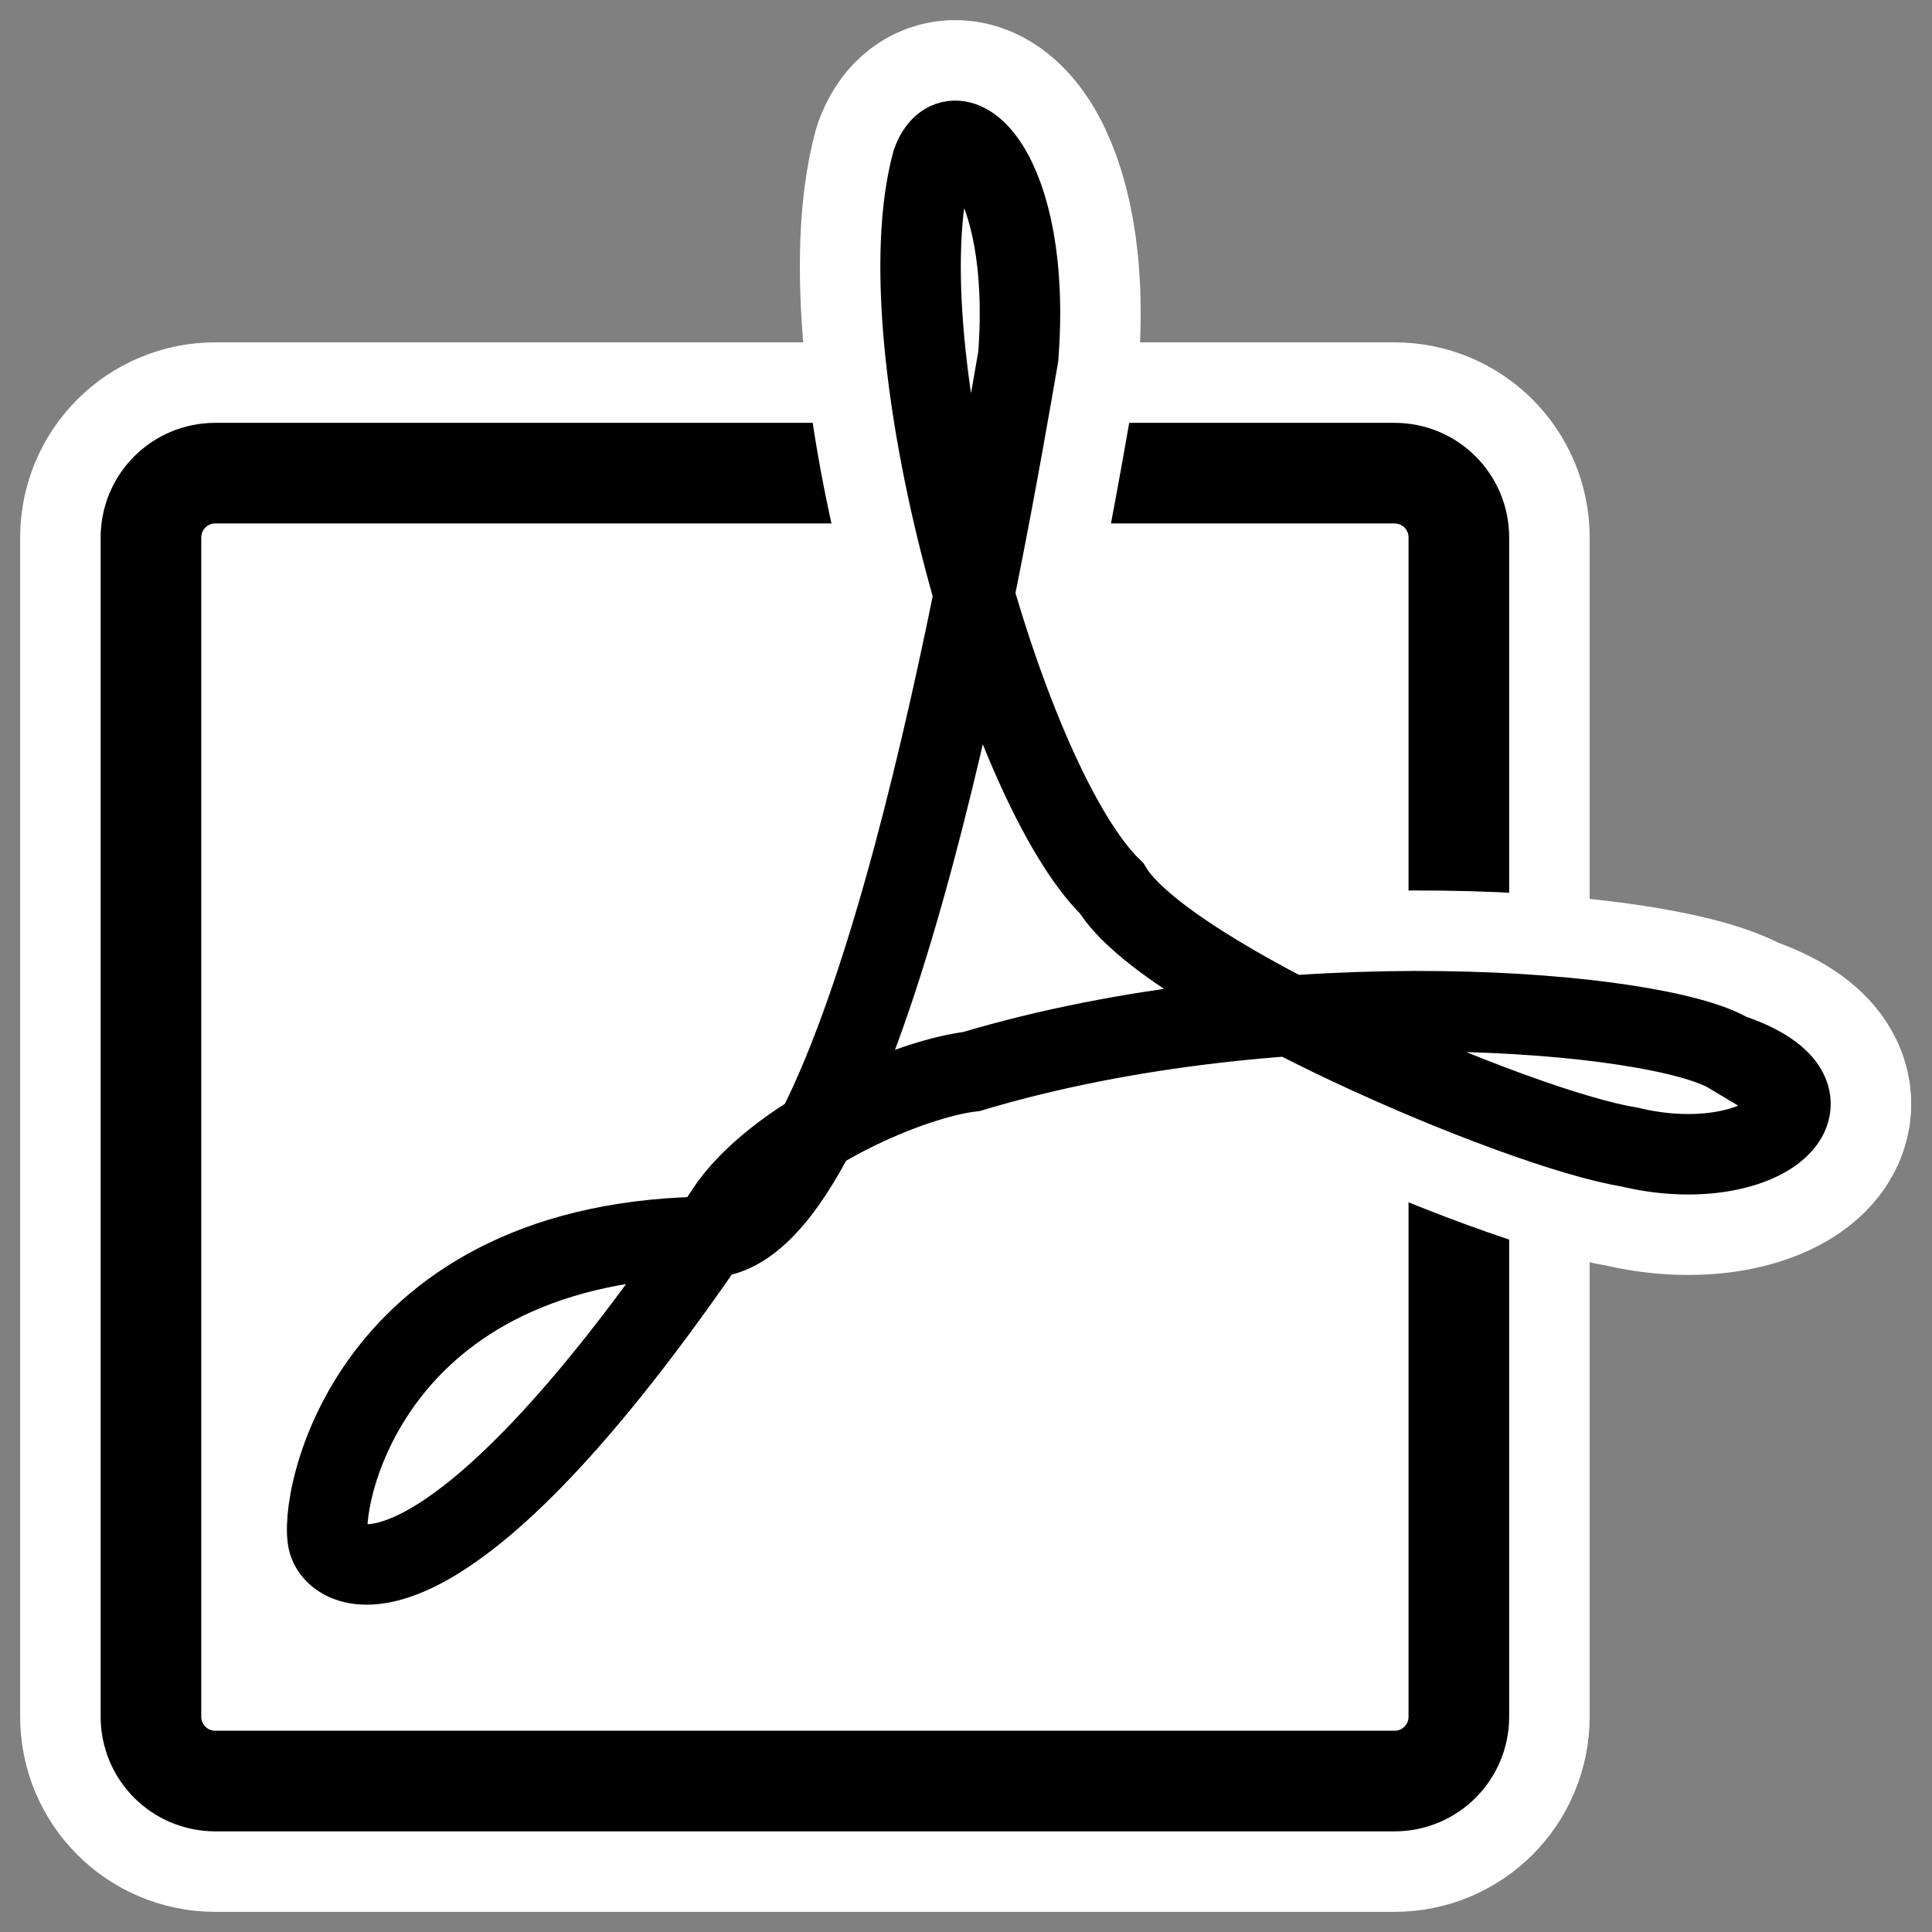 <?xml version="1.0" encoding="UTF-8"?>
<svg _SVGFile__filename="oldscale/apps/acroread.svg" version="1.0" viewBox="0 0 60 60" xmlns="http://www.w3.org/2000/svg">
<rect x="0" y="0" width="60" height="60" fill="#808080" stroke="none"/>
<g transform="translate(.048 .564)" stroke-linecap="round" stroke-linejoin="round">
<path d="m6.64 14.13h36.618c1.108 0 2 0.892 2 2v36.618c0 1.108-0.892 2-2 2h-36.618c-1.108 0-2-0.892-2-2v-36.618c0-1.108 0.892-2 2-2z" color="#000000" fill="none" stroke="#fff" stroke-width="8.125"/>
<path d="m6.64 14.13h36.618c1.108 0 2 0.892 2 2v36.618c0 1.108-0.892 2-2 2h-36.618c-1.108 0-2-0.892-2-2v-36.618c0-1.108 0.892-2 2-2z" color="#000000" fill="#fff" fill-rule="evenodd" stroke="#000" stroke-width="3.125"/>
</g>
<g transform="translate(-.003 -.609)" fill="none">
<path transform="matrix(.994 0 0 .994 .025 .314)" d="m54.015 33.213c-2.245-1.347-13.918-2.357-23.683 0.561-1.908 0.225-5.837 1.908-7.52 4.153-8.755 13.132-12.235 11.673-12.571 10.551-0.337-1.123 1.122-9.541 12.122-9.541 4.826-0.786 8.418-21.663 9.428-27.499 0.449-5.837-2.02-7.969-2.694-6.061-1.571 5.836 2.357 19.53 5.612 22.673 1.684 2.806 12.684 7.52 16.163 8.081 4.153 1.01 7.184-1.571 3.143-2.918z" stroke="#fff" stroke-linejoin="round" stroke-width="7.543"/>
<path transform="matrix(.994 0 0 .994 .025 .314)" d="m54.015 33.213c-2.245-1.347-13.918-2.357-23.683 0.561-1.908 0.225-5.837 1.908-7.52 4.153-8.755 13.132-12.235 11.673-12.571 10.551-0.337-1.123 1.122-9.541 12.122-9.541 4.826-0.786 8.418-21.663 9.428-27.499 0.449-5.837-2.02-7.969-2.694-6.061-1.571 5.836 2.357 19.53 5.612 22.673 1.684 2.806 12.684 7.52 16.163 8.081 4.153 1.01 7.184-1.571 3.143-2.918z" stroke="#000" stroke-width="2.514"/>
</g>
</svg>
